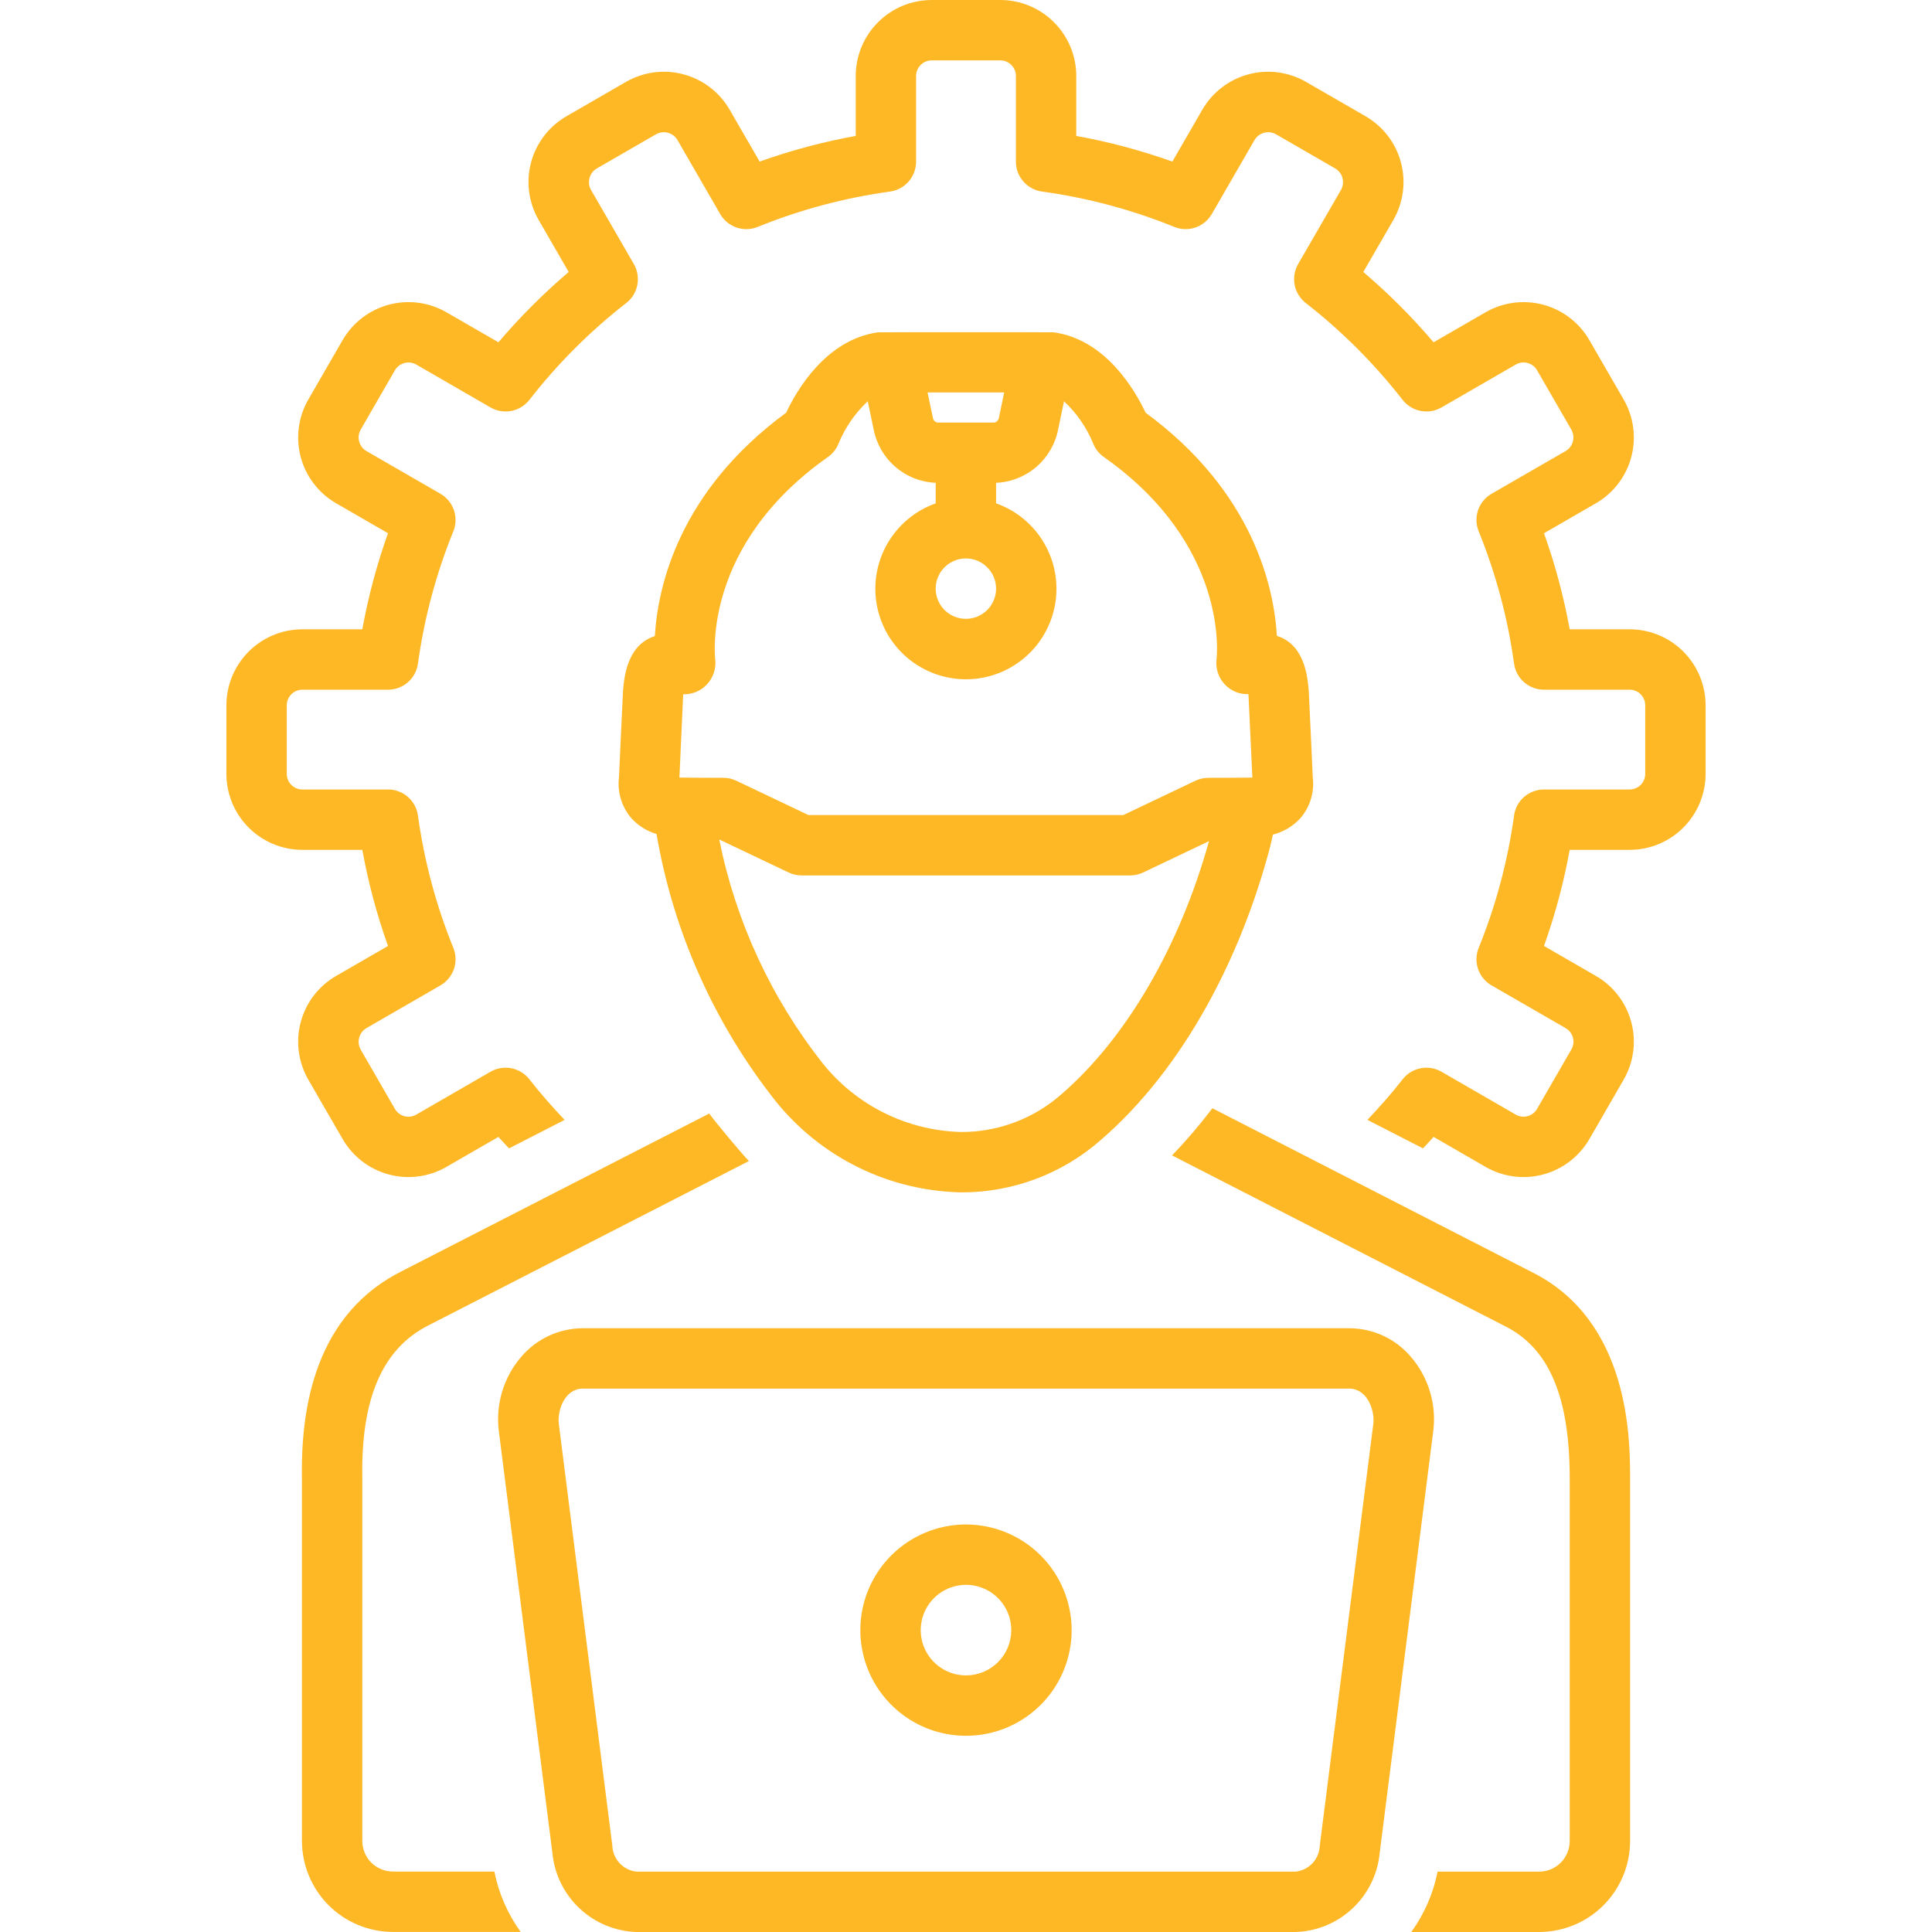 <?xml version="1.0" encoding="UTF-8"?>
<svg xmlns="http://www.w3.org/2000/svg" width="60" height="60" viewBox="0 0 60 60" fill="none">
  <g clip-path="url(#clip0_3572_799)">
    <path d="M50.61 19.544H48.748C48.564 18.529 48.297 17.531 47.95 16.56L49.561 15.63C49.829 15.475 50.065 15.269 50.253 15.023C50.442 14.777 50.58 14.497 50.66 14.197C50.74 13.898 50.761 13.586 50.72 13.279C50.68 12.972 50.579 12.676 50.425 12.408L49.358 10.561C49.045 10.02 48.53 9.625 47.926 9.463C47.322 9.301 46.678 9.386 46.136 9.698L44.521 10.63C43.853 9.845 43.123 9.115 42.339 8.447L43.271 6.833C43.426 6.564 43.526 6.268 43.567 5.961C43.607 5.654 43.587 5.342 43.507 5.043C43.427 4.743 43.288 4.463 43.1 4.217C42.911 3.971 42.676 3.765 42.408 3.61L40.561 2.544C40.293 2.389 39.997 2.289 39.69 2.248C39.382 2.208 39.07 2.228 38.771 2.309C38.472 2.389 38.191 2.527 37.946 2.716C37.7 2.904 37.494 3.139 37.339 3.408L36.409 5.018C35.438 4.672 34.44 4.405 33.425 4.221V2.359C33.424 1.733 33.175 1.134 32.733 0.692C32.291 0.249 31.692 0.001 31.066 0L28.934 0C28.308 0.001 27.709 0.249 27.267 0.692C26.825 1.134 26.576 1.733 26.575 2.359V4.221C25.56 4.405 24.562 4.672 23.591 5.018L22.661 3.408C22.506 3.139 22.3 2.904 22.054 2.716C21.809 2.527 21.528 2.389 21.229 2.309C20.93 2.228 20.618 2.208 20.311 2.248C20.003 2.289 19.707 2.389 19.439 2.544L17.592 3.61C17.324 3.765 17.089 3.971 16.9 4.217C16.712 4.463 16.573 4.743 16.493 5.042C16.413 5.342 16.393 5.654 16.433 5.961C16.474 6.268 16.574 6.564 16.729 6.832L17.661 8.447C16.877 9.115 16.147 9.845 15.479 10.63L13.864 9.698C13.322 9.386 12.678 9.301 12.074 9.463C11.47 9.625 10.955 10.02 10.641 10.561L9.576 12.407C9.421 12.675 9.32 12.972 9.28 13.279C9.239 13.586 9.26 13.898 9.34 14.197C9.42 14.496 9.558 14.777 9.747 15.023C9.935 15.269 10.171 15.475 10.439 15.63L12.05 16.56C11.703 17.531 11.436 18.529 11.252 19.544H9.39C8.765 19.544 8.165 19.793 7.723 20.235C7.281 20.678 7.032 21.277 7.031 21.903V24.035C7.032 24.66 7.281 25.26 7.723 25.702C8.165 26.144 8.765 26.393 9.39 26.393H11.252C11.436 27.408 11.703 28.406 12.05 29.378L10.439 30.308C10.171 30.462 9.935 30.669 9.747 30.914C9.558 31.16 9.42 31.441 9.34 31.74C9.26 32.039 9.239 32.351 9.28 32.658C9.32 32.965 9.421 33.262 9.575 33.53L10.642 35.376C10.955 35.918 11.47 36.312 12.074 36.474C12.678 36.636 13.322 36.552 13.864 36.239L15.479 35.307C15.584 35.431 15.7 35.543 15.808 35.664L17.534 34.779C17.152 34.375 16.783 33.959 16.441 33.52C16.302 33.341 16.103 33.219 15.881 33.176C15.659 33.133 15.428 33.171 15.232 33.284L12.926 34.616C12.815 34.68 12.683 34.697 12.559 34.664C12.435 34.631 12.33 34.55 12.265 34.439L11.199 32.592C11.138 32.48 11.122 32.349 11.155 32.226C11.188 32.103 11.267 31.997 11.376 31.931L13.679 30.602C13.875 30.489 14.023 30.308 14.097 30.094C14.17 29.88 14.164 29.646 14.079 29.437C13.543 28.118 13.174 26.738 12.98 25.328C12.95 25.104 12.838 24.898 12.668 24.749C12.497 24.601 12.278 24.518 12.052 24.518H9.39C9.262 24.518 9.139 24.467 9.048 24.377C8.957 24.286 8.906 24.163 8.906 24.035V21.903C8.906 21.774 8.957 21.651 9.048 21.561C9.139 21.47 9.262 21.419 9.39 21.419H12.052C12.278 21.419 12.497 21.337 12.668 21.188C12.838 21.039 12.95 20.833 12.98 20.609C13.174 19.199 13.543 17.819 14.079 16.5C14.164 16.291 14.17 16.057 14.097 15.843C14.023 15.629 13.875 15.448 13.679 15.335C13.679 15.335 11.38 14.008 11.376 14.006C11.267 13.941 11.187 13.835 11.154 13.711C11.121 13.588 11.137 13.456 11.2 13.345L12.265 11.499C12.329 11.388 12.435 11.307 12.559 11.274C12.683 11.241 12.815 11.258 12.926 11.321L15.232 12.653C15.428 12.766 15.659 12.805 15.881 12.762C16.103 12.718 16.302 12.596 16.441 12.418C17.316 11.295 18.326 10.284 19.449 9.41C19.628 9.271 19.75 9.072 19.793 8.85C19.836 8.627 19.798 8.397 19.685 8.201C19.685 8.201 18.355 5.898 18.353 5.895C18.291 5.783 18.275 5.652 18.308 5.529C18.341 5.405 18.421 5.3 18.53 5.234L20.376 4.168C20.488 4.106 20.619 4.09 20.743 4.123C20.866 4.156 20.971 4.236 21.037 4.345L22.366 6.647C22.479 6.844 22.66 6.992 22.874 7.066C23.088 7.139 23.322 7.133 23.531 7.047C24.85 6.511 26.23 6.143 27.64 5.949C27.865 5.918 28.07 5.807 28.219 5.636C28.368 5.466 28.45 5.247 28.45 5.02V2.359C28.45 2.231 28.501 2.108 28.592 2.017C28.683 1.926 28.806 1.875 28.934 1.875H31.066C31.194 1.875 31.317 1.926 31.408 2.017C31.499 2.108 31.55 2.231 31.55 2.359V5.02C31.55 5.247 31.632 5.466 31.781 5.636C31.93 5.807 32.135 5.918 32.36 5.949C33.77 6.143 35.15 6.511 36.469 7.047C36.678 7.132 36.912 7.139 37.126 7.065C37.34 6.992 37.52 6.843 37.634 6.647C37.634 6.647 38.961 4.349 38.963 4.345C39.029 4.235 39.134 4.156 39.258 4.123C39.381 4.09 39.512 4.106 39.624 4.168C39.624 4.168 41.466 5.232 41.47 5.234C41.579 5.3 41.659 5.405 41.692 5.529C41.725 5.652 41.709 5.783 41.647 5.895L40.315 8.201C40.202 8.397 40.164 8.627 40.207 8.85C40.25 9.072 40.373 9.27 40.551 9.41C41.674 10.284 42.684 11.295 43.559 12.418C43.699 12.596 43.897 12.718 44.119 12.761C44.341 12.805 44.572 12.766 44.767 12.653L47.074 11.321C47.185 11.257 47.317 11.24 47.441 11.273C47.565 11.306 47.67 11.387 47.735 11.499C47.735 11.499 48.8 13.343 48.801 13.345C48.863 13.457 48.88 13.588 48.847 13.712C48.814 13.835 48.734 13.941 48.624 14.006L46.321 15.335C46.125 15.448 45.977 15.629 45.903 15.843C45.83 16.057 45.836 16.291 45.922 16.5C46.457 17.819 46.826 19.199 47.02 20.609C47.051 20.833 47.162 21.039 47.332 21.188C47.503 21.337 47.722 21.419 47.948 21.419H50.61C50.738 21.419 50.861 21.47 50.952 21.561C51.043 21.651 51.094 21.774 51.094 21.903V24.035C51.094 24.163 51.043 24.286 50.952 24.377C50.861 24.467 50.738 24.518 50.61 24.518H47.948C47.722 24.518 47.503 24.601 47.332 24.749C47.162 24.898 47.05 25.104 47.02 25.328C46.826 26.738 46.457 28.118 45.922 29.437C45.836 29.646 45.83 29.88 45.903 30.094C45.977 30.308 46.125 30.489 46.321 30.602L48.624 31.931C48.735 31.995 48.816 32.101 48.849 32.225C48.882 32.349 48.865 32.481 48.8 32.592L47.735 34.438C47.671 34.549 47.565 34.63 47.441 34.663C47.317 34.697 47.185 34.68 47.074 34.616L44.767 33.284C44.572 33.171 44.341 33.133 44.119 33.176C43.897 33.219 43.699 33.341 43.559 33.52C43.217 33.959 42.848 34.375 42.466 34.779L44.192 35.664C44.3 35.543 44.416 35.43 44.521 35.307L46.136 36.239C46.678 36.552 47.322 36.636 47.926 36.474C48.53 36.312 49.045 35.917 49.359 35.376L50.424 33.53C50.579 33.262 50.68 32.966 50.72 32.658C50.761 32.351 50.74 32.039 50.66 31.74C50.58 31.441 50.442 31.16 50.253 30.915C50.065 30.669 49.83 30.462 49.561 30.308L47.95 29.378C48.297 28.406 48.564 27.408 48.748 26.393H50.61C51.235 26.393 51.835 26.144 52.277 25.702C52.719 25.26 52.968 24.66 52.969 24.035V21.903C52.968 21.277 52.719 20.678 52.277 20.235C51.835 19.793 51.235 19.544 50.61 19.544Z" fill="#FEB826"></path>
    <path d="M24.105 34.218C24.802 35.078 25.678 35.776 26.673 36.262C27.668 36.748 28.758 37.01 29.865 37.03C31.452 37.032 32.986 36.456 34.179 35.41C36.796 33.153 38.567 29.657 39.451 26.273C39.481 26.156 39.504 26.037 39.531 25.92C39.852 25.838 40.143 25.667 40.37 25.426C40.524 25.252 40.639 25.048 40.708 24.826C40.777 24.604 40.798 24.37 40.769 24.14C40.769 24.14 40.652 21.54 40.645 21.46C40.61 21.038 40.525 20.017 39.655 19.748C39.565 18.232 38.921 15.274 35.577 12.816C35.263 12.146 34.353 10.549 32.729 10.321C32.686 10.315 27.306 10.315 27.263 10.321C25.639 10.549 24.729 12.146 24.415 12.816C21.067 15.278 20.426 18.239 20.337 19.754C19.466 20.032 19.383 21.045 19.348 21.464C19.341 21.543 19.223 24.139 19.223 24.139C19.195 24.369 19.215 24.603 19.284 24.825C19.353 25.047 19.468 25.251 19.621 25.425C19.83 25.649 20.095 25.813 20.389 25.901C20.909 28.941 22.187 31.802 24.105 34.218ZM32.955 33.99C32.101 34.741 31.002 35.155 29.865 35.155C29.032 35.137 28.213 34.936 27.466 34.566C26.72 34.197 26.064 33.667 25.544 33.016C23.944 30.985 22.846 28.606 22.337 26.071L24.491 27.096C24.617 27.156 24.755 27.187 24.894 27.187H35.098C35.237 27.187 35.375 27.156 35.501 27.096L37.547 26.122C36.636 29.393 34.974 32.248 32.955 33.99ZM31.186 12.187L31.025 12.958L31.016 13.006C31.005 13.035 30.987 13.061 30.963 13.082C30.94 13.103 30.912 13.117 30.881 13.124H29.112C29.082 13.117 29.054 13.103 29.03 13.083C29.007 13.062 28.989 13.037 28.978 13.007L28.806 12.187H31.186ZM30.934 18.281C30.934 18.466 30.879 18.647 30.776 18.802C30.673 18.956 30.526 19.076 30.355 19.147C30.184 19.218 29.995 19.236 29.813 19.2C29.631 19.164 29.464 19.075 29.333 18.943C29.202 18.812 29.113 18.645 29.077 18.463C29.041 18.281 29.059 18.093 29.13 17.922C29.201 17.75 29.322 17.604 29.476 17.501C29.63 17.398 29.811 17.343 29.997 17.343C30.245 17.343 30.484 17.442 30.659 17.618C30.835 17.794 30.934 18.032 30.934 18.281ZM21.217 21.562C21.355 21.566 21.491 21.541 21.619 21.488C21.746 21.435 21.86 21.356 21.954 21.255C22.049 21.155 22.121 21.036 22.165 20.905C22.21 20.775 22.227 20.637 22.214 20.5C22.196 20.355 21.826 16.929 25.712 14.193C25.863 14.086 25.98 13.938 26.046 13.765C26.251 13.271 26.558 12.826 26.949 12.461L27.129 13.322C27.215 13.777 27.452 14.191 27.802 14.495C28.153 14.799 28.596 14.975 29.059 14.994V15.632C28.433 15.854 27.907 16.289 27.571 16.861C27.235 17.433 27.113 18.106 27.225 18.759C27.337 19.413 27.677 20.006 28.184 20.434C28.692 20.861 29.334 21.096 29.997 21.096C30.66 21.096 31.302 20.861 31.81 20.433C32.317 20.006 32.656 19.413 32.769 18.759C32.881 18.105 32.758 17.433 32.422 16.86C32.087 16.288 31.559 15.853 30.934 15.632V14.994C31.397 14.975 31.84 14.798 32.191 14.495C32.541 14.191 32.779 13.778 32.864 13.322L33.044 12.463C33.435 12.827 33.742 13.271 33.946 13.765C34.013 13.938 34.129 14.087 34.281 14.193C38.166 16.929 37.796 20.355 37.779 20.493C37.765 20.631 37.78 20.769 37.824 20.9C37.868 21.031 37.939 21.151 38.033 21.251C38.127 21.352 38.242 21.432 38.369 21.485C38.497 21.538 38.634 21.562 38.772 21.558C38.773 21.578 38.893 24.149 38.893 24.149C38.853 24.153 37.528 24.156 37.528 24.156C37.389 24.156 37.251 24.187 37.125 24.246L34.887 25.312H25.106L22.868 24.247C22.742 24.187 22.604 24.155 22.465 24.156C22.465 24.156 21.14 24.153 21.1 24.149L21.217 21.562Z" fill="#FEB826"></path>
    <path d="M12.191 58.123C11.94 58.119 11.699 58.017 11.523 57.837C11.347 57.657 11.25 57.414 11.252 57.162V45.905C11.207 43.445 11.871 41.897 13.285 41.171C13.345 41.141 20.52 37.461 23.258 36.057C23.055 35.852 22.234 34.87 22.025 34.582C15.663 37.845 12.433 39.501 12.428 39.503C10.345 40.572 9.318 42.738 9.377 45.922V57.162C9.376 57.911 9.671 58.63 10.198 59.162C10.726 59.693 11.443 59.994 12.191 59.998H16.17C15.766 59.439 15.487 58.799 15.353 58.123L12.191 58.123Z" fill="#FEB826"></path>
    <path d="M47.573 39.506L37.652 34.418C37.263 34.93 36.845 35.419 36.398 35.882L46.727 41.179C48.107 41.865 48.749 43.373 48.749 45.925V57.165C48.751 57.416 48.654 57.659 48.478 57.839C48.302 58.019 48.062 58.122 47.81 58.125H44.646C44.512 58.802 44.233 59.441 43.829 60H47.81C48.559 59.996 49.276 59.696 49.803 59.164C50.331 58.633 50.626 57.913 50.624 57.165V45.925C50.624 44.712 50.624 41.023 47.573 39.506Z" fill="#FEB826"></path>
    <path d="M43.81 42.13C43.575 41.855 43.283 41.634 42.954 41.482C42.626 41.33 42.268 41.251 41.906 41.25H18.098C17.736 41.251 17.378 41.33 17.049 41.482C16.721 41.634 16.429 41.855 16.193 42.13C15.918 42.448 15.713 42.821 15.593 43.224C15.472 43.627 15.439 44.051 15.495 44.469L17.156 57.552C17.219 58.206 17.518 58.815 17.997 59.266C18.476 59.716 19.102 59.977 19.759 60H40.245C40.901 59.977 41.528 59.716 42.006 59.266C42.485 58.815 42.784 58.206 42.847 57.552L44.508 44.468C44.564 44.051 44.531 43.627 44.411 43.224C44.29 42.821 44.086 42.448 43.81 42.13ZM42.648 44.232L40.987 57.316C40.98 57.517 40.902 57.709 40.766 57.858C40.629 58.006 40.445 58.101 40.245 58.125H19.759C19.559 58.101 19.374 58.006 19.238 57.858C19.102 57.709 19.023 57.517 19.016 57.316L17.356 44.232C17.299 43.786 17.548 43.125 18.098 43.125H41.906C42.447 43.125 42.706 43.779 42.648 44.232Z" fill="#FEB826"></path>
    <path d="M30 47.344C29.351 47.344 28.717 47.536 28.177 47.897C27.637 48.257 27.217 48.77 26.968 49.369C26.72 49.969 26.655 50.629 26.782 51.265C26.908 51.902 27.221 52.486 27.68 52.945C28.139 53.404 28.723 53.717 29.36 53.843C29.996 53.97 30.656 53.905 31.256 53.657C31.855 53.408 32.368 52.988 32.728 52.448C33.089 51.908 33.281 51.274 33.281 50.625C33.28 49.755 32.934 48.921 32.319 48.306C31.704 47.691 30.87 47.345 30 47.344ZM30 52.031C29.722 52.031 29.45 51.949 29.219 51.794C28.988 51.64 28.807 51.42 28.701 51.163C28.594 50.906 28.567 50.623 28.621 50.351C28.675 50.078 28.809 49.827 29.006 49.631C29.202 49.434 29.453 49.3 29.726 49.246C29.998 49.191 30.281 49.219 30.538 49.326C30.795 49.432 31.015 49.612 31.169 49.844C31.324 50.075 31.406 50.347 31.406 50.625C31.406 50.998 31.258 51.355 30.994 51.619C30.73 51.883 30.373 52.031 30 52.031Z" fill="#FEB826"></path>
  </g>
  <defs>
    <clipPath id="clip0_3572_799">
      <rect width="60" height="60" fill="white"></rect>
    </clipPath>
  </defs>
</svg>
